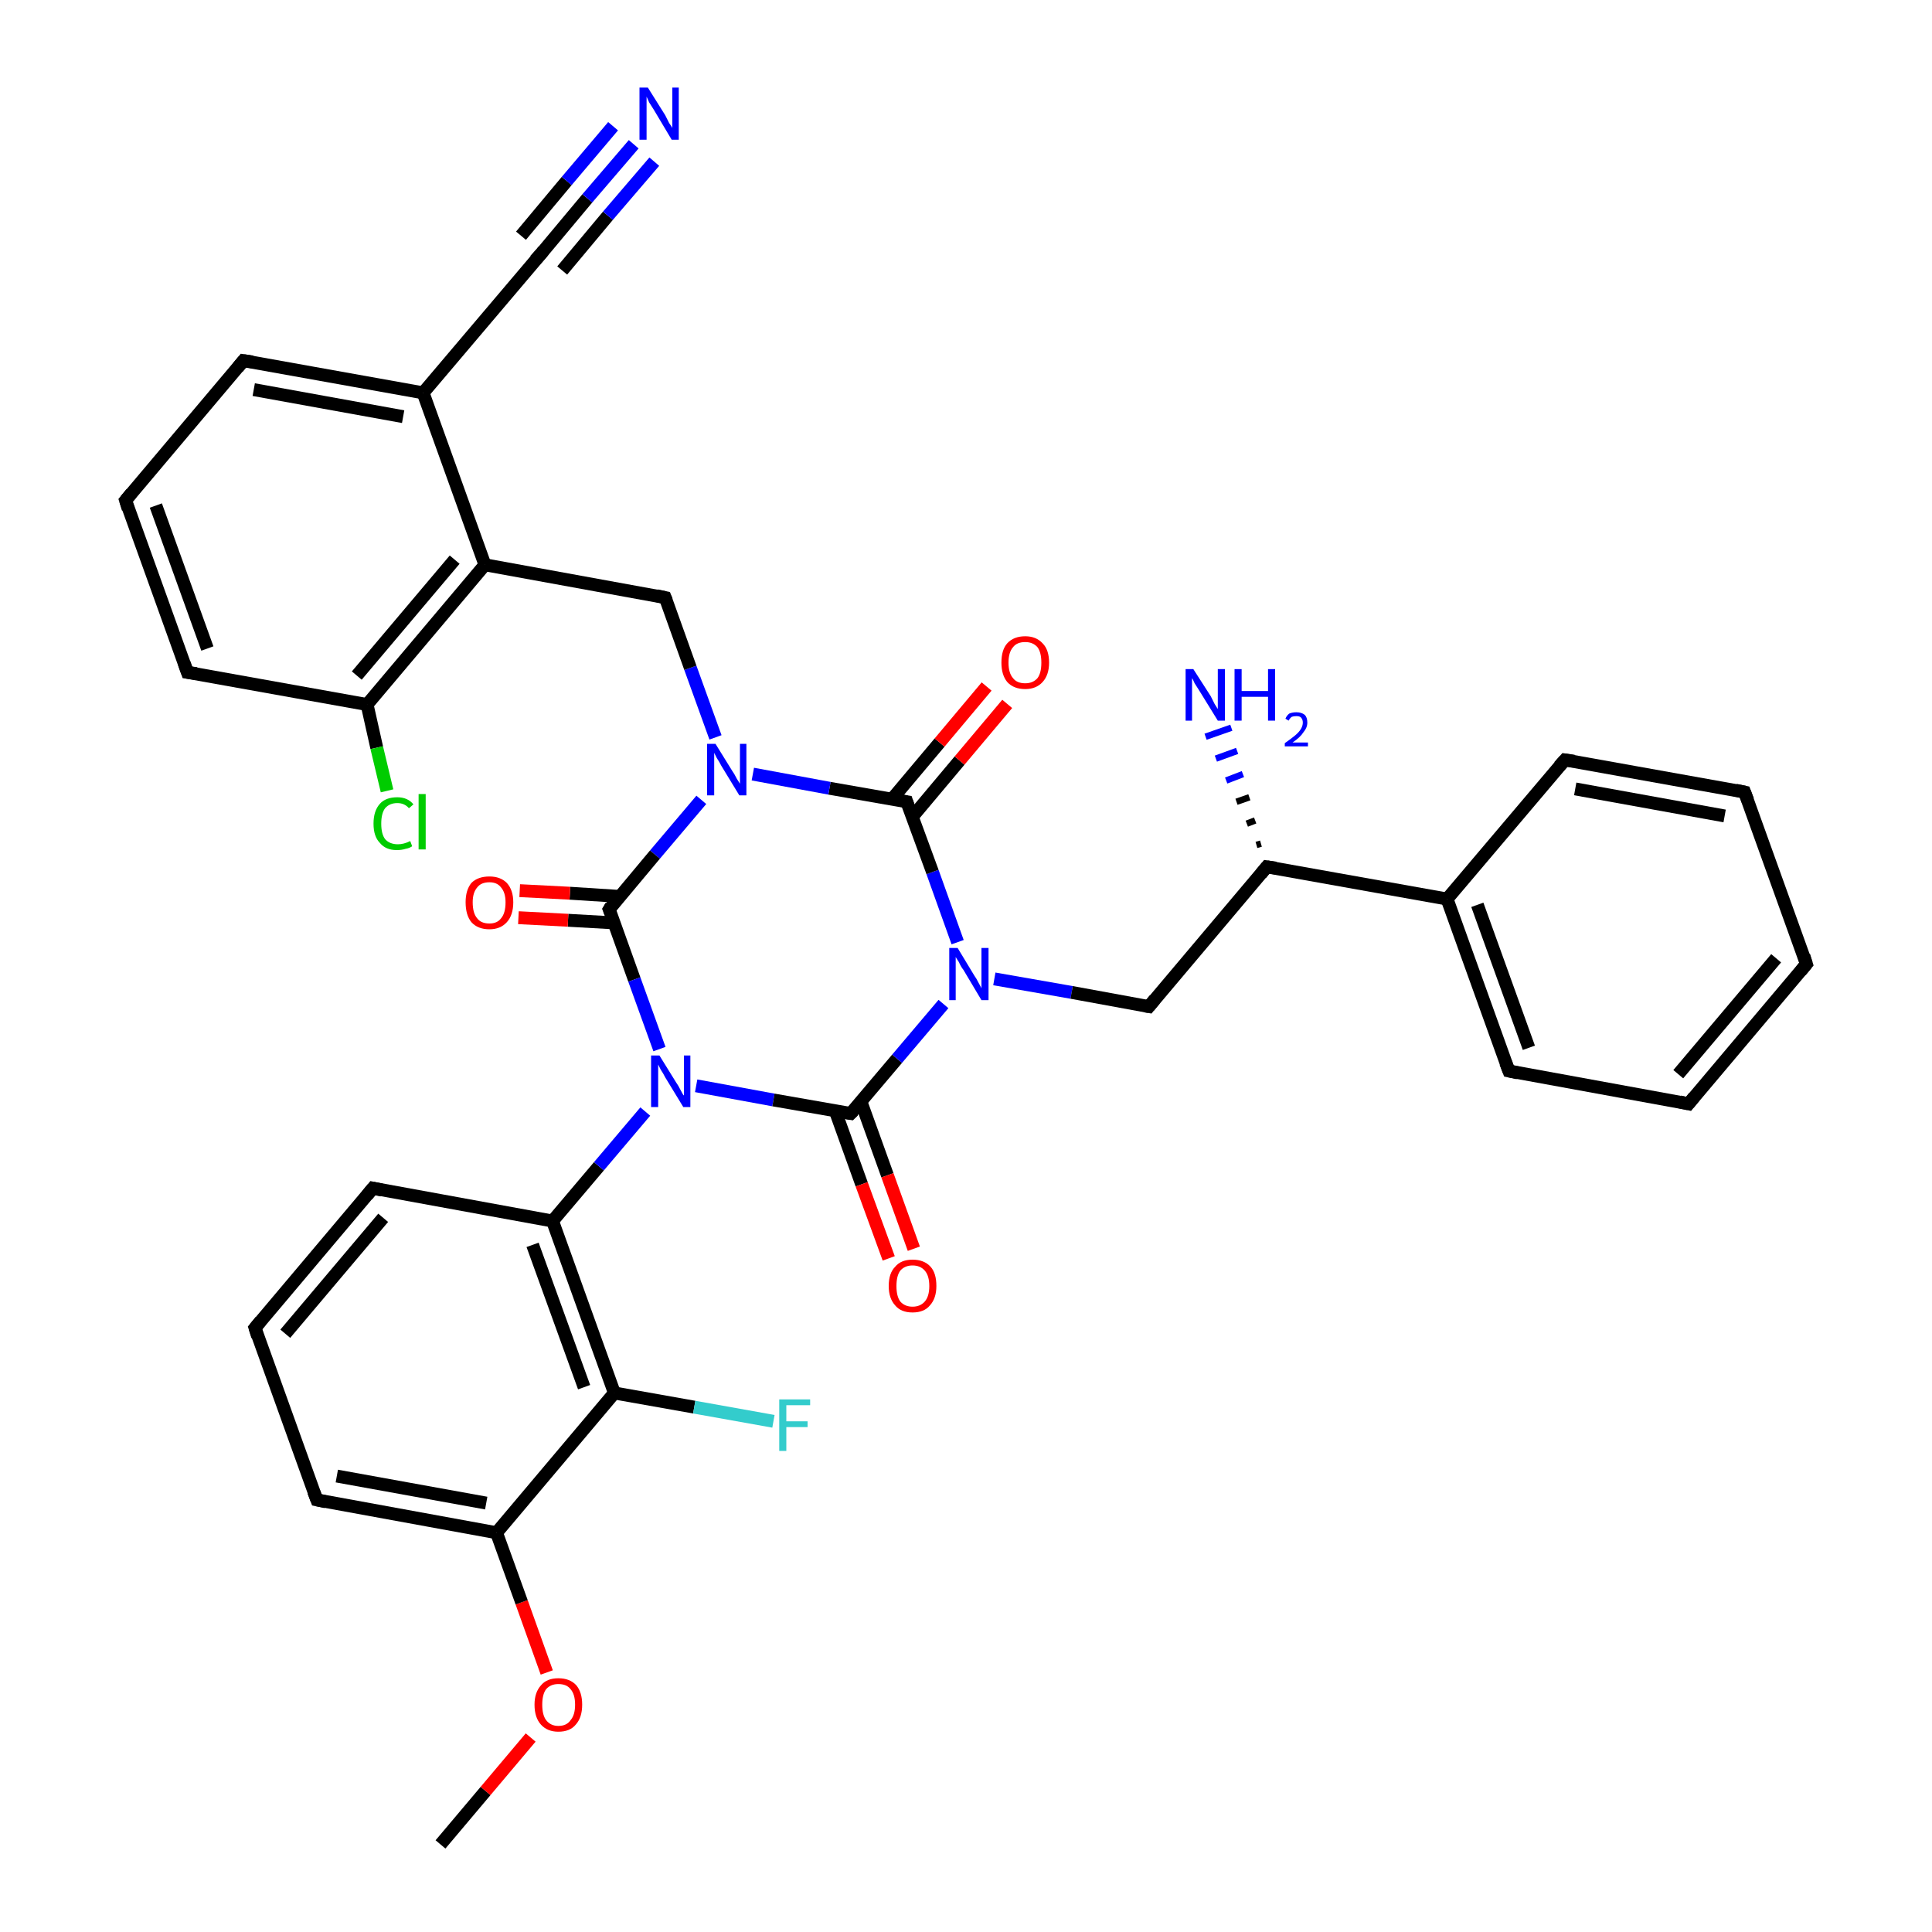 <?xml version='1.0' encoding='iso-8859-1'?>
<svg version='1.1' baseProfile='full'
              xmlns='http://www.w3.org/2000/svg'
                      xmlns:rdkit='http://www.rdkit.org/xml'
                      xmlns:xlink='http://www.w3.org/1999/xlink'
                  xml:space='preserve'
width='300px' height='300px' viewBox='0 0 300 300'>
<!-- END OF HEADER -->
<rect style='opacity:1.0;fill:#FFFFFF;stroke:none' width='300.0' height='300.0' x='0.0' y='0.0'> </rect>
<path class='bond-0 atom-0 atom-1' d='M 68.4,286.4 L 75.4,278.1' style='fill:none;fill-rule:evenodd;stroke:#000000;stroke-width:2.0px;stroke-linecap:butt;stroke-linejoin:miter;stroke-opacity:1' />
<path class='bond-0 atom-0 atom-1' d='M 75.4,278.1 L 82.4,269.8' style='fill:none;fill-rule:evenodd;stroke:#FF0000;stroke-width:2.0px;stroke-linecap:butt;stroke-linejoin:miter;stroke-opacity:1' />
<path class='bond-1 atom-1 atom-2' d='M 84.9,259.7 L 81.0,248.8' style='fill:none;fill-rule:evenodd;stroke:#FF0000;stroke-width:2.0px;stroke-linecap:butt;stroke-linejoin:miter;stroke-opacity:1' />
<path class='bond-1 atom-1 atom-2' d='M 81.0,248.8 L 77.1,238.0' style='fill:none;fill-rule:evenodd;stroke:#000000;stroke-width:2.0px;stroke-linecap:butt;stroke-linejoin:miter;stroke-opacity:1' />
<path class='bond-2 atom-2 atom-3' d='M 77.1,238.0 L 49.2,232.9' style='fill:none;fill-rule:evenodd;stroke:#000000;stroke-width:2.0px;stroke-linecap:butt;stroke-linejoin:miter;stroke-opacity:1' />
<path class='bond-2 atom-2 atom-3' d='M 75.5,233.4 L 52.3,229.2' style='fill:none;fill-rule:evenodd;stroke:#000000;stroke-width:2.0px;stroke-linecap:butt;stroke-linejoin:miter;stroke-opacity:1' />
<path class='bond-3 atom-3 atom-4' d='M 49.2,232.9 L 39.6,206.2' style='fill:none;fill-rule:evenodd;stroke:#000000;stroke-width:2.0px;stroke-linecap:butt;stroke-linejoin:miter;stroke-opacity:1' />
<path class='bond-4 atom-4 atom-5' d='M 39.6,206.2 L 57.9,184.5' style='fill:none;fill-rule:evenodd;stroke:#000000;stroke-width:2.0px;stroke-linecap:butt;stroke-linejoin:miter;stroke-opacity:1' />
<path class='bond-4 atom-4 atom-5' d='M 44.3,207.1 L 59.5,189.1' style='fill:none;fill-rule:evenodd;stroke:#000000;stroke-width:2.0px;stroke-linecap:butt;stroke-linejoin:miter;stroke-opacity:1' />
<path class='bond-5 atom-5 atom-6' d='M 57.9,184.5 L 85.8,189.6' style='fill:none;fill-rule:evenodd;stroke:#000000;stroke-width:2.0px;stroke-linecap:butt;stroke-linejoin:miter;stroke-opacity:1' />
<path class='bond-6 atom-6 atom-7' d='M 85.8,189.6 L 95.4,216.3' style='fill:none;fill-rule:evenodd;stroke:#000000;stroke-width:2.0px;stroke-linecap:butt;stroke-linejoin:miter;stroke-opacity:1' />
<path class='bond-6 atom-6 atom-7' d='M 82.7,193.3 L 90.7,215.4' style='fill:none;fill-rule:evenodd;stroke:#000000;stroke-width:2.0px;stroke-linecap:butt;stroke-linejoin:miter;stroke-opacity:1' />
<path class='bond-7 atom-7 atom-8' d='M 95.4,216.3 L 107.8,218.5' style='fill:none;fill-rule:evenodd;stroke:#000000;stroke-width:2.0px;stroke-linecap:butt;stroke-linejoin:miter;stroke-opacity:1' />
<path class='bond-7 atom-7 atom-8' d='M 107.8,218.5 L 120.1,220.7' style='fill:none;fill-rule:evenodd;stroke:#33CCCC;stroke-width:2.0px;stroke-linecap:butt;stroke-linejoin:miter;stroke-opacity:1' />
<path class='bond-8 atom-6 atom-9' d='M 85.8,189.6 L 93.0,181.1' style='fill:none;fill-rule:evenodd;stroke:#000000;stroke-width:2.0px;stroke-linecap:butt;stroke-linejoin:miter;stroke-opacity:1' />
<path class='bond-8 atom-6 atom-9' d='M 93.0,181.1 L 100.2,172.6' style='fill:none;fill-rule:evenodd;stroke:#0000FF;stroke-width:2.0px;stroke-linecap:butt;stroke-linejoin:miter;stroke-opacity:1' />
<path class='bond-9 atom-9 atom-10' d='M 108.1,168.6 L 120.1,170.8' style='fill:none;fill-rule:evenodd;stroke:#0000FF;stroke-width:2.0px;stroke-linecap:butt;stroke-linejoin:miter;stroke-opacity:1' />
<path class='bond-9 atom-9 atom-10' d='M 120.1,170.8 L 132.1,172.9' style='fill:none;fill-rule:evenodd;stroke:#000000;stroke-width:2.0px;stroke-linecap:butt;stroke-linejoin:miter;stroke-opacity:1' />
<path class='bond-10 atom-10 atom-11' d='M 129.7,172.5 L 133.8,183.9' style='fill:none;fill-rule:evenodd;stroke:#000000;stroke-width:2.0px;stroke-linecap:butt;stroke-linejoin:miter;stroke-opacity:1' />
<path class='bond-10 atom-10 atom-11' d='M 133.8,183.9 L 138.0,195.4' style='fill:none;fill-rule:evenodd;stroke:#FF0000;stroke-width:2.0px;stroke-linecap:butt;stroke-linejoin:miter;stroke-opacity:1' />
<path class='bond-10 atom-10 atom-11' d='M 133.7,171.1 L 137.8,182.5' style='fill:none;fill-rule:evenodd;stroke:#000000;stroke-width:2.0px;stroke-linecap:butt;stroke-linejoin:miter;stroke-opacity:1' />
<path class='bond-10 atom-10 atom-11' d='M 137.8,182.5 L 141.9,193.9' style='fill:none;fill-rule:evenodd;stroke:#FF0000;stroke-width:2.0px;stroke-linecap:butt;stroke-linejoin:miter;stroke-opacity:1' />
<path class='bond-11 atom-10 atom-12' d='M 132.1,172.9 L 139.3,164.4' style='fill:none;fill-rule:evenodd;stroke:#000000;stroke-width:2.0px;stroke-linecap:butt;stroke-linejoin:miter;stroke-opacity:1' />
<path class='bond-11 atom-10 atom-12' d='M 139.3,164.4 L 146.5,155.9' style='fill:none;fill-rule:evenodd;stroke:#0000FF;stroke-width:2.0px;stroke-linecap:butt;stroke-linejoin:miter;stroke-opacity:1' />
<path class='bond-12 atom-12 atom-13' d='M 154.4,152.0 L 166.4,154.1' style='fill:none;fill-rule:evenodd;stroke:#0000FF;stroke-width:2.0px;stroke-linecap:butt;stroke-linejoin:miter;stroke-opacity:1' />
<path class='bond-12 atom-12 atom-13' d='M 166.4,154.1 L 178.4,156.3' style='fill:none;fill-rule:evenodd;stroke:#000000;stroke-width:2.0px;stroke-linecap:butt;stroke-linejoin:miter;stroke-opacity:1' />
<path class='bond-13 atom-13 atom-14' d='M 178.4,156.3 L 196.7,134.6' style='fill:none;fill-rule:evenodd;stroke:#000000;stroke-width:2.0px;stroke-linecap:butt;stroke-linejoin:miter;stroke-opacity:1' />
<path class='bond-14 atom-14 atom-15' d='M 195.1,131.2 L 195.8,131.0' style='fill:none;fill-rule:evenodd;stroke:#000000;stroke-width:1.0px;stroke-linecap:butt;stroke-linejoin:miter;stroke-opacity:1' />
<path class='bond-14 atom-14 atom-15' d='M 193.6,127.9 L 194.9,127.4' style='fill:none;fill-rule:evenodd;stroke:#000000;stroke-width:1.0px;stroke-linecap:butt;stroke-linejoin:miter;stroke-opacity:1' />
<path class='bond-14 atom-14 atom-15' d='M 192.0,124.5 L 194.0,123.8' style='fill:none;fill-rule:evenodd;stroke:#000000;stroke-width:1.0px;stroke-linecap:butt;stroke-linejoin:miter;stroke-opacity:1' />
<path class='bond-14 atom-14 atom-15' d='M 190.4,121.2 L 193.0,120.2' style='fill:none;fill-rule:evenodd;stroke:#0000FF;stroke-width:1.0px;stroke-linecap:butt;stroke-linejoin:miter;stroke-opacity:1' />
<path class='bond-14 atom-14 atom-15' d='M 188.8,117.8 L 192.1,116.6' style='fill:none;fill-rule:evenodd;stroke:#0000FF;stroke-width:1.0px;stroke-linecap:butt;stroke-linejoin:miter;stroke-opacity:1' />
<path class='bond-14 atom-14 atom-15' d='M 187.2,114.4 L 191.2,113.0' style='fill:none;fill-rule:evenodd;stroke:#0000FF;stroke-width:1.0px;stroke-linecap:butt;stroke-linejoin:miter;stroke-opacity:1' />
<path class='bond-15 atom-14 atom-16' d='M 196.7,134.6 L 224.7,139.6' style='fill:none;fill-rule:evenodd;stroke:#000000;stroke-width:2.0px;stroke-linecap:butt;stroke-linejoin:miter;stroke-opacity:1' />
<path class='bond-16 atom-16 atom-17' d='M 224.7,139.6 L 234.3,166.3' style='fill:none;fill-rule:evenodd;stroke:#000000;stroke-width:2.0px;stroke-linecap:butt;stroke-linejoin:miter;stroke-opacity:1' />
<path class='bond-16 atom-16 atom-17' d='M 229.4,140.5 L 237.4,162.7' style='fill:none;fill-rule:evenodd;stroke:#000000;stroke-width:2.0px;stroke-linecap:butt;stroke-linejoin:miter;stroke-opacity:1' />
<path class='bond-17 atom-17 atom-18' d='M 234.3,166.3 L 262.2,171.4' style='fill:none;fill-rule:evenodd;stroke:#000000;stroke-width:2.0px;stroke-linecap:butt;stroke-linejoin:miter;stroke-opacity:1' />
<path class='bond-18 atom-18 atom-19' d='M 262.2,171.4 L 280.5,149.7' style='fill:none;fill-rule:evenodd;stroke:#000000;stroke-width:2.0px;stroke-linecap:butt;stroke-linejoin:miter;stroke-opacity:1' />
<path class='bond-18 atom-18 atom-19' d='M 260.6,166.8 L 275.8,148.8' style='fill:none;fill-rule:evenodd;stroke:#000000;stroke-width:2.0px;stroke-linecap:butt;stroke-linejoin:miter;stroke-opacity:1' />
<path class='bond-19 atom-19 atom-20' d='M 280.5,149.7 L 270.9,123.0' style='fill:none;fill-rule:evenodd;stroke:#000000;stroke-width:2.0px;stroke-linecap:butt;stroke-linejoin:miter;stroke-opacity:1' />
<path class='bond-20 atom-20 atom-21' d='M 270.9,123.0 L 243.0,118.0' style='fill:none;fill-rule:evenodd;stroke:#000000;stroke-width:2.0px;stroke-linecap:butt;stroke-linejoin:miter;stroke-opacity:1' />
<path class='bond-20 atom-20 atom-21' d='M 267.8,126.7 L 244.6,122.5' style='fill:none;fill-rule:evenodd;stroke:#000000;stroke-width:2.0px;stroke-linecap:butt;stroke-linejoin:miter;stroke-opacity:1' />
<path class='bond-21 atom-12 atom-22' d='M 148.7,146.3 L 144.8,135.4' style='fill:none;fill-rule:evenodd;stroke:#0000FF;stroke-width:2.0px;stroke-linecap:butt;stroke-linejoin:miter;stroke-opacity:1' />
<path class='bond-21 atom-12 atom-22' d='M 144.8,135.4 L 140.8,124.5' style='fill:none;fill-rule:evenodd;stroke:#000000;stroke-width:2.0px;stroke-linecap:butt;stroke-linejoin:miter;stroke-opacity:1' />
<path class='bond-22 atom-22 atom-23' d='M 141.7,126.8 L 149.0,118.1' style='fill:none;fill-rule:evenodd;stroke:#000000;stroke-width:2.0px;stroke-linecap:butt;stroke-linejoin:miter;stroke-opacity:1' />
<path class='bond-22 atom-22 atom-23' d='M 149.0,118.1 L 156.4,109.3' style='fill:none;fill-rule:evenodd;stroke:#FF0000;stroke-width:2.0px;stroke-linecap:butt;stroke-linejoin:miter;stroke-opacity:1' />
<path class='bond-22 atom-22 atom-23' d='M 138.5,124.1 L 145.9,115.3' style='fill:none;fill-rule:evenodd;stroke:#000000;stroke-width:2.0px;stroke-linecap:butt;stroke-linejoin:miter;stroke-opacity:1' />
<path class='bond-22 atom-22 atom-23' d='M 145.9,115.3 L 153.2,106.6' style='fill:none;fill-rule:evenodd;stroke:#FF0000;stroke-width:2.0px;stroke-linecap:butt;stroke-linejoin:miter;stroke-opacity:1' />
<path class='bond-23 atom-22 atom-24' d='M 140.8,124.5 L 128.8,122.4' style='fill:none;fill-rule:evenodd;stroke:#000000;stroke-width:2.0px;stroke-linecap:butt;stroke-linejoin:miter;stroke-opacity:1' />
<path class='bond-23 atom-22 atom-24' d='M 128.8,122.4 L 116.9,120.2' style='fill:none;fill-rule:evenodd;stroke:#0000FF;stroke-width:2.0px;stroke-linecap:butt;stroke-linejoin:miter;stroke-opacity:1' />
<path class='bond-24 atom-24 atom-25' d='M 111.1,114.5 L 107.2,103.7' style='fill:none;fill-rule:evenodd;stroke:#0000FF;stroke-width:2.0px;stroke-linecap:butt;stroke-linejoin:miter;stroke-opacity:1' />
<path class='bond-24 atom-24 atom-25' d='M 107.2,103.7 L 103.3,92.8' style='fill:none;fill-rule:evenodd;stroke:#000000;stroke-width:2.0px;stroke-linecap:butt;stroke-linejoin:miter;stroke-opacity:1' />
<path class='bond-25 atom-25 atom-26' d='M 103.3,92.8 L 75.3,87.7' style='fill:none;fill-rule:evenodd;stroke:#000000;stroke-width:2.0px;stroke-linecap:butt;stroke-linejoin:miter;stroke-opacity:1' />
<path class='bond-26 atom-26 atom-27' d='M 75.3,87.7 L 57.0,109.4' style='fill:none;fill-rule:evenodd;stroke:#000000;stroke-width:2.0px;stroke-linecap:butt;stroke-linejoin:miter;stroke-opacity:1' />
<path class='bond-26 atom-26 atom-27' d='M 70.6,86.9 L 55.4,104.9' style='fill:none;fill-rule:evenodd;stroke:#000000;stroke-width:2.0px;stroke-linecap:butt;stroke-linejoin:miter;stroke-opacity:1' />
<path class='bond-27 atom-27 atom-28' d='M 57.0,109.4 L 58.5,116.1' style='fill:none;fill-rule:evenodd;stroke:#000000;stroke-width:2.0px;stroke-linecap:butt;stroke-linejoin:miter;stroke-opacity:1' />
<path class='bond-27 atom-27 atom-28' d='M 58.5,116.1 L 60.1,122.8' style='fill:none;fill-rule:evenodd;stroke:#00CC00;stroke-width:2.0px;stroke-linecap:butt;stroke-linejoin:miter;stroke-opacity:1' />
<path class='bond-28 atom-27 atom-29' d='M 57.0,109.4 L 29.1,104.4' style='fill:none;fill-rule:evenodd;stroke:#000000;stroke-width:2.0px;stroke-linecap:butt;stroke-linejoin:miter;stroke-opacity:1' />
<path class='bond-29 atom-29 atom-30' d='M 29.1,104.4 L 19.5,77.7' style='fill:none;fill-rule:evenodd;stroke:#000000;stroke-width:2.0px;stroke-linecap:butt;stroke-linejoin:miter;stroke-opacity:1' />
<path class='bond-29 atom-29 atom-30' d='M 32.2,100.7 L 24.2,78.5' style='fill:none;fill-rule:evenodd;stroke:#000000;stroke-width:2.0px;stroke-linecap:butt;stroke-linejoin:miter;stroke-opacity:1' />
<path class='bond-30 atom-30 atom-31' d='M 19.5,77.7 L 37.8,56.0' style='fill:none;fill-rule:evenodd;stroke:#000000;stroke-width:2.0px;stroke-linecap:butt;stroke-linejoin:miter;stroke-opacity:1' />
<path class='bond-31 atom-31 atom-32' d='M 37.8,56.0 L 65.7,61.0' style='fill:none;fill-rule:evenodd;stroke:#000000;stroke-width:2.0px;stroke-linecap:butt;stroke-linejoin:miter;stroke-opacity:1' />
<path class='bond-31 atom-31 atom-32' d='M 39.4,60.5 L 62.6,64.7' style='fill:none;fill-rule:evenodd;stroke:#000000;stroke-width:2.0px;stroke-linecap:butt;stroke-linejoin:miter;stroke-opacity:1' />
<path class='bond-32 atom-32 atom-33' d='M 65.7,61.0 L 84.1,39.3' style='fill:none;fill-rule:evenodd;stroke:#000000;stroke-width:2.0px;stroke-linecap:butt;stroke-linejoin:miter;stroke-opacity:1' />
<path class='bond-33 atom-33 atom-34' d='M 84.1,39.3 L 91.2,30.8' style='fill:none;fill-rule:evenodd;stroke:#000000;stroke-width:2.0px;stroke-linecap:butt;stroke-linejoin:miter;stroke-opacity:1' />
<path class='bond-33 atom-33 atom-34' d='M 91.2,30.8 L 98.4,22.4' style='fill:none;fill-rule:evenodd;stroke:#0000FF;stroke-width:2.0px;stroke-linecap:butt;stroke-linejoin:miter;stroke-opacity:1' />
<path class='bond-33 atom-33 atom-34' d='M 80.9,36.6 L 88.0,28.1' style='fill:none;fill-rule:evenodd;stroke:#000000;stroke-width:2.0px;stroke-linecap:butt;stroke-linejoin:miter;stroke-opacity:1' />
<path class='bond-33 atom-33 atom-34' d='M 88.0,28.1 L 95.2,19.6' style='fill:none;fill-rule:evenodd;stroke:#0000FF;stroke-width:2.0px;stroke-linecap:butt;stroke-linejoin:miter;stroke-opacity:1' />
<path class='bond-33 atom-33 atom-34' d='M 87.3,42.0 L 94.4,33.5' style='fill:none;fill-rule:evenodd;stroke:#000000;stroke-width:2.0px;stroke-linecap:butt;stroke-linejoin:miter;stroke-opacity:1' />
<path class='bond-33 atom-33 atom-34' d='M 94.4,33.5 L 101.6,25.1' style='fill:none;fill-rule:evenodd;stroke:#0000FF;stroke-width:2.0px;stroke-linecap:butt;stroke-linejoin:miter;stroke-opacity:1' />
<path class='bond-34 atom-24 atom-35' d='M 108.9,124.2 L 101.7,132.7' style='fill:none;fill-rule:evenodd;stroke:#0000FF;stroke-width:2.0px;stroke-linecap:butt;stroke-linejoin:miter;stroke-opacity:1' />
<path class='bond-34 atom-24 atom-35' d='M 101.7,132.7 L 94.6,141.2' style='fill:none;fill-rule:evenodd;stroke:#000000;stroke-width:2.0px;stroke-linecap:butt;stroke-linejoin:miter;stroke-opacity:1' />
<path class='bond-35 atom-35 atom-36' d='M 96.3,139.2 L 88.5,138.7' style='fill:none;fill-rule:evenodd;stroke:#000000;stroke-width:2.0px;stroke-linecap:butt;stroke-linejoin:miter;stroke-opacity:1' />
<path class='bond-35 atom-35 atom-36' d='M 88.5,138.7 L 80.7,138.3' style='fill:none;fill-rule:evenodd;stroke:#FF0000;stroke-width:2.0px;stroke-linecap:butt;stroke-linejoin:miter;stroke-opacity:1' />
<path class='bond-35 atom-35 atom-36' d='M 95.3,143.3 L 88.2,142.9' style='fill:none;fill-rule:evenodd;stroke:#000000;stroke-width:2.0px;stroke-linecap:butt;stroke-linejoin:miter;stroke-opacity:1' />
<path class='bond-35 atom-35 atom-36' d='M 88.2,142.9 L 80.5,142.5' style='fill:none;fill-rule:evenodd;stroke:#FF0000;stroke-width:2.0px;stroke-linecap:butt;stroke-linejoin:miter;stroke-opacity:1' />
<path class='bond-36 atom-7 atom-2' d='M 95.4,216.3 L 77.1,238.0' style='fill:none;fill-rule:evenodd;stroke:#000000;stroke-width:2.0px;stroke-linecap:butt;stroke-linejoin:miter;stroke-opacity:1' />
<path class='bond-37 atom-35 atom-9' d='M 94.6,141.2 L 98.5,152.1' style='fill:none;fill-rule:evenodd;stroke:#000000;stroke-width:2.0px;stroke-linecap:butt;stroke-linejoin:miter;stroke-opacity:1' />
<path class='bond-37 atom-35 atom-9' d='M 98.5,152.1 L 102.4,162.9' style='fill:none;fill-rule:evenodd;stroke:#0000FF;stroke-width:2.0px;stroke-linecap:butt;stroke-linejoin:miter;stroke-opacity:1' />
<path class='bond-38 atom-21 atom-16' d='M 243.0,118.0 L 224.7,139.6' style='fill:none;fill-rule:evenodd;stroke:#000000;stroke-width:2.0px;stroke-linecap:butt;stroke-linejoin:miter;stroke-opacity:1' />
<path class='bond-39 atom-32 atom-26' d='M 65.7,61.0 L 75.3,87.7' style='fill:none;fill-rule:evenodd;stroke:#000000;stroke-width:2.0px;stroke-linecap:butt;stroke-linejoin:miter;stroke-opacity:1' />
<path d='M 50.6,233.2 L 49.2,232.9 L 48.7,231.6' style='fill:none;stroke:#000000;stroke-width:2.0px;stroke-linecap:butt;stroke-linejoin:miter;stroke-opacity:1;' />
<path d='M 40.0,207.5 L 39.6,206.2 L 40.5,205.1' style='fill:none;stroke:#000000;stroke-width:2.0px;stroke-linecap:butt;stroke-linejoin:miter;stroke-opacity:1;' />
<path d='M 57.0,185.6 L 57.9,184.5 L 59.3,184.8' style='fill:none;stroke:#000000;stroke-width:2.0px;stroke-linecap:butt;stroke-linejoin:miter;stroke-opacity:1;' />
<path d='M 131.5,172.8 L 132.1,172.9 L 132.5,172.5' style='fill:none;stroke:#000000;stroke-width:2.0px;stroke-linecap:butt;stroke-linejoin:miter;stroke-opacity:1;' />
<path d='M 177.8,156.2 L 178.4,156.3 L 179.3,155.2' style='fill:none;stroke:#000000;stroke-width:2.0px;stroke-linecap:butt;stroke-linejoin:miter;stroke-opacity:1;' />
<path d='M 195.8,135.7 L 196.7,134.6 L 198.1,134.8' style='fill:none;stroke:#000000;stroke-width:2.0px;stroke-linecap:butt;stroke-linejoin:miter;stroke-opacity:1;' />
<path d='M 233.8,165.0 L 234.3,166.3 L 235.7,166.6' style='fill:none;stroke:#000000;stroke-width:2.0px;stroke-linecap:butt;stroke-linejoin:miter;stroke-opacity:1;' />
<path d='M 260.8,171.1 L 262.2,171.4 L 263.1,170.3' style='fill:none;stroke:#000000;stroke-width:2.0px;stroke-linecap:butt;stroke-linejoin:miter;stroke-opacity:1;' />
<path d='M 279.6,150.8 L 280.5,149.7 L 280.1,148.4' style='fill:none;stroke:#000000;stroke-width:2.0px;stroke-linecap:butt;stroke-linejoin:miter;stroke-opacity:1;' />
<path d='M 271.4,124.3 L 270.9,123.0 L 269.5,122.7' style='fill:none;stroke:#000000;stroke-width:2.0px;stroke-linecap:butt;stroke-linejoin:miter;stroke-opacity:1;' />
<path d='M 244.4,118.2 L 243.0,118.0 L 242.1,119.0' style='fill:none;stroke:#000000;stroke-width:2.0px;stroke-linecap:butt;stroke-linejoin:miter;stroke-opacity:1;' />
<path d='M 141.0,125.1 L 140.8,124.5 L 140.2,124.4' style='fill:none;stroke:#000000;stroke-width:2.0px;stroke-linecap:butt;stroke-linejoin:miter;stroke-opacity:1;' />
<path d='M 103.5,93.3 L 103.3,92.8 L 101.9,92.5' style='fill:none;stroke:#000000;stroke-width:2.0px;stroke-linecap:butt;stroke-linejoin:miter;stroke-opacity:1;' />
<path d='M 30.5,104.6 L 29.1,104.4 L 28.6,103.0' style='fill:none;stroke:#000000;stroke-width:2.0px;stroke-linecap:butt;stroke-linejoin:miter;stroke-opacity:1;' />
<path d='M 19.9,79.0 L 19.5,77.7 L 20.4,76.6' style='fill:none;stroke:#000000;stroke-width:2.0px;stroke-linecap:butt;stroke-linejoin:miter;stroke-opacity:1;' />
<path d='M 36.9,57.1 L 37.8,56.0 L 39.2,56.2' style='fill:none;stroke:#000000;stroke-width:2.0px;stroke-linecap:butt;stroke-linejoin:miter;stroke-opacity:1;' />
<path d='M 83.1,40.4 L 84.1,39.3 L 84.4,38.9' style='fill:none;stroke:#000000;stroke-width:2.0px;stroke-linecap:butt;stroke-linejoin:miter;stroke-opacity:1;' />
<path d='M 94.9,140.7 L 94.6,141.2 L 94.8,141.7' style='fill:none;stroke:#000000;stroke-width:2.0px;stroke-linecap:butt;stroke-linejoin:miter;stroke-opacity:1;' />
<path class='atom-1' d='M 83.0 264.7
Q 83.0 262.8, 84.0 261.7
Q 84.9 260.6, 86.7 260.6
Q 88.5 260.6, 89.5 261.7
Q 90.4 262.8, 90.4 264.7
Q 90.4 266.7, 89.4 267.8
Q 88.5 268.9, 86.7 268.9
Q 85.0 268.9, 84.0 267.8
Q 83.0 266.7, 83.0 264.7
M 86.7 268.0
Q 88.0 268.0, 88.6 267.1
Q 89.3 266.3, 89.3 264.7
Q 89.3 263.1, 88.6 262.3
Q 88.0 261.5, 86.7 261.5
Q 85.5 261.5, 84.8 262.3
Q 84.2 263.1, 84.2 264.7
Q 84.2 266.3, 84.8 267.1
Q 85.5 268.0, 86.7 268.0
' fill='#FF0000'/>
<path class='atom-8' d='M 121.0 217.3
L 125.8 217.3
L 125.8 218.2
L 122.1 218.2
L 122.1 220.7
L 125.4 220.7
L 125.4 221.6
L 122.1 221.6
L 122.1 225.3
L 121.0 225.3
L 121.0 217.3
' fill='#33CCCC'/>
<path class='atom-9' d='M 102.4 163.9
L 105.0 168.1
Q 105.3 168.5, 105.7 169.3
Q 106.1 170.1, 106.2 170.1
L 106.2 163.9
L 107.2 163.9
L 107.2 171.9
L 106.1 171.9
L 103.3 167.3
Q 103.0 166.7, 102.6 166.1
Q 102.3 165.5, 102.2 165.3
L 102.2 171.9
L 101.1 171.9
L 101.1 163.9
L 102.4 163.9
' fill='#0000FF'/>
<path class='atom-11' d='M 138.0 199.7
Q 138.0 197.7, 139.0 196.7
Q 139.9 195.6, 141.7 195.6
Q 143.5 195.6, 144.5 196.7
Q 145.4 197.7, 145.4 199.7
Q 145.4 201.6, 144.4 202.7
Q 143.5 203.8, 141.7 203.8
Q 139.9 203.8, 139.0 202.7
Q 138.0 201.6, 138.0 199.7
M 141.7 202.9
Q 142.9 202.9, 143.6 202.1
Q 144.3 201.3, 144.3 199.7
Q 144.3 198.1, 143.6 197.3
Q 142.9 196.5, 141.7 196.5
Q 140.5 196.5, 139.8 197.3
Q 139.2 198.1, 139.2 199.7
Q 139.2 201.3, 139.8 202.1
Q 140.5 202.9, 141.7 202.9
' fill='#FF0000'/>
<path class='atom-12' d='M 148.7 147.2
L 151.3 151.5
Q 151.6 151.9, 152.0 152.7
Q 152.4 153.4, 152.4 153.5
L 152.4 147.2
L 153.5 147.2
L 153.5 155.3
L 152.4 155.3
L 149.6 150.6
Q 149.2 150.1, 148.9 149.4
Q 148.5 148.8, 148.4 148.6
L 148.4 155.3
L 147.4 155.3
L 147.4 147.2
L 148.7 147.2
' fill='#0000FF'/>
<path class='atom-15' d='M 185.3 103.9
L 188.0 108.1
Q 188.2 108.5, 188.6 109.3
Q 189.1 110.1, 189.1 110.1
L 189.1 103.9
L 190.2 103.9
L 190.2 111.9
L 189.1 111.9
L 186.2 107.2
Q 185.9 106.7, 185.5 106.1
Q 185.2 105.4, 185.1 105.3
L 185.1 111.9
L 184.1 111.9
L 184.1 103.9
L 185.3 103.9
' fill='#0000FF'/>
<path class='atom-15' d='M 191.7 103.9
L 192.8 103.9
L 192.8 107.3
L 196.9 107.3
L 196.9 103.9
L 198.0 103.9
L 198.0 111.9
L 196.9 111.9
L 196.9 108.2
L 192.8 108.2
L 192.8 111.9
L 191.7 111.9
L 191.7 103.9
' fill='#0000FF'/>
<path class='atom-15' d='M 199.6 111.6
Q 199.8 111.1, 200.2 110.8
Q 200.7 110.6, 201.3 110.6
Q 202.1 110.6, 202.6 111.0
Q 203.0 111.4, 203.0 112.2
Q 203.0 113.0, 202.4 113.7
Q 201.9 114.5, 200.7 115.3
L 203.1 115.3
L 203.1 115.9
L 199.5 115.9
L 199.5 115.4
Q 200.5 114.7, 201.1 114.2
Q 201.7 113.7, 202.0 113.2
Q 202.3 112.7, 202.3 112.2
Q 202.3 111.7, 202.0 111.4
Q 201.8 111.2, 201.3 111.2
Q 200.9 111.2, 200.6 111.3
Q 200.3 111.5, 200.1 111.9
L 199.6 111.6
' fill='#0000FF'/>
<path class='atom-23' d='M 155.5 102.9
Q 155.5 100.9, 156.4 99.9
Q 157.4 98.8, 159.2 98.8
Q 160.9 98.8, 161.9 99.9
Q 162.9 100.9, 162.9 102.9
Q 162.9 104.8, 161.9 105.9
Q 160.9 107.0, 159.2 107.0
Q 157.4 107.0, 156.4 105.9
Q 155.5 104.8, 155.5 102.9
M 159.2 106.1
Q 160.4 106.1, 161.1 105.3
Q 161.7 104.5, 161.7 102.9
Q 161.7 101.3, 161.1 100.5
Q 160.4 99.7, 159.2 99.7
Q 157.9 99.7, 157.3 100.5
Q 156.6 101.3, 156.6 102.9
Q 156.6 104.5, 157.3 105.3
Q 157.9 106.1, 159.2 106.1
' fill='#FF0000'/>
<path class='atom-24' d='M 111.1 115.5
L 113.7 119.7
Q 114.0 120.1, 114.4 120.9
Q 114.9 121.7, 114.9 121.7
L 114.9 115.5
L 115.9 115.5
L 115.9 123.5
L 114.8 123.5
L 112.0 118.9
Q 111.7 118.3, 111.3 117.7
Q 111.0 117.1, 110.9 116.9
L 110.9 123.5
L 109.8 123.5
L 109.8 115.5
L 111.1 115.5
' fill='#0000FF'/>
<path class='atom-28' d='M 58.0 127.9
Q 58.0 125.9, 59.0 124.8
Q 59.9 123.8, 61.7 123.8
Q 63.3 123.8, 64.2 124.9
L 63.5 125.5
Q 62.8 124.7, 61.7 124.7
Q 60.5 124.7, 59.8 125.5
Q 59.2 126.3, 59.2 127.9
Q 59.2 129.5, 59.8 130.3
Q 60.5 131.1, 61.8 131.1
Q 62.7 131.1, 63.7 130.6
L 64.0 131.4
Q 63.6 131.7, 63.0 131.8
Q 62.4 132.0, 61.6 132.0
Q 59.9 132.0, 59.0 130.9
Q 58.0 129.9, 58.0 127.9
' fill='#00CC00'/>
<path class='atom-28' d='M 65.0 123.3
L 66.1 123.3
L 66.1 131.9
L 65.0 131.9
L 65.0 123.3
' fill='#00CC00'/>
<path class='atom-34' d='M 100.6 13.6
L 103.3 17.9
Q 103.5 18.3, 103.9 19.1
Q 104.4 19.8, 104.4 19.9
L 104.4 13.6
L 105.4 13.6
L 105.4 21.7
L 104.3 21.7
L 101.5 17.0
Q 101.2 16.5, 100.8 15.9
Q 100.5 15.2, 100.4 15.0
L 100.4 21.7
L 99.3 21.7
L 99.3 13.6
L 100.6 13.6
' fill='#0000FF'/>
<path class='atom-36' d='M 72.3 140.1
Q 72.3 138.2, 73.2 137.1
Q 74.2 136.1, 76.0 136.1
Q 77.7 136.1, 78.7 137.1
Q 79.7 138.2, 79.7 140.1
Q 79.7 142.1, 78.7 143.2
Q 77.7 144.3, 76.0 144.3
Q 74.2 144.3, 73.2 143.2
Q 72.3 142.1, 72.3 140.1
M 76.0 143.4
Q 77.2 143.4, 77.8 142.6
Q 78.5 141.8, 78.5 140.1
Q 78.5 138.6, 77.8 137.8
Q 77.2 137.0, 76.0 137.0
Q 74.7 137.0, 74.1 137.8
Q 73.4 138.6, 73.4 140.1
Q 73.4 141.8, 74.1 142.6
Q 74.7 143.4, 76.0 143.4
' fill='#FF0000'/>
</svg>

